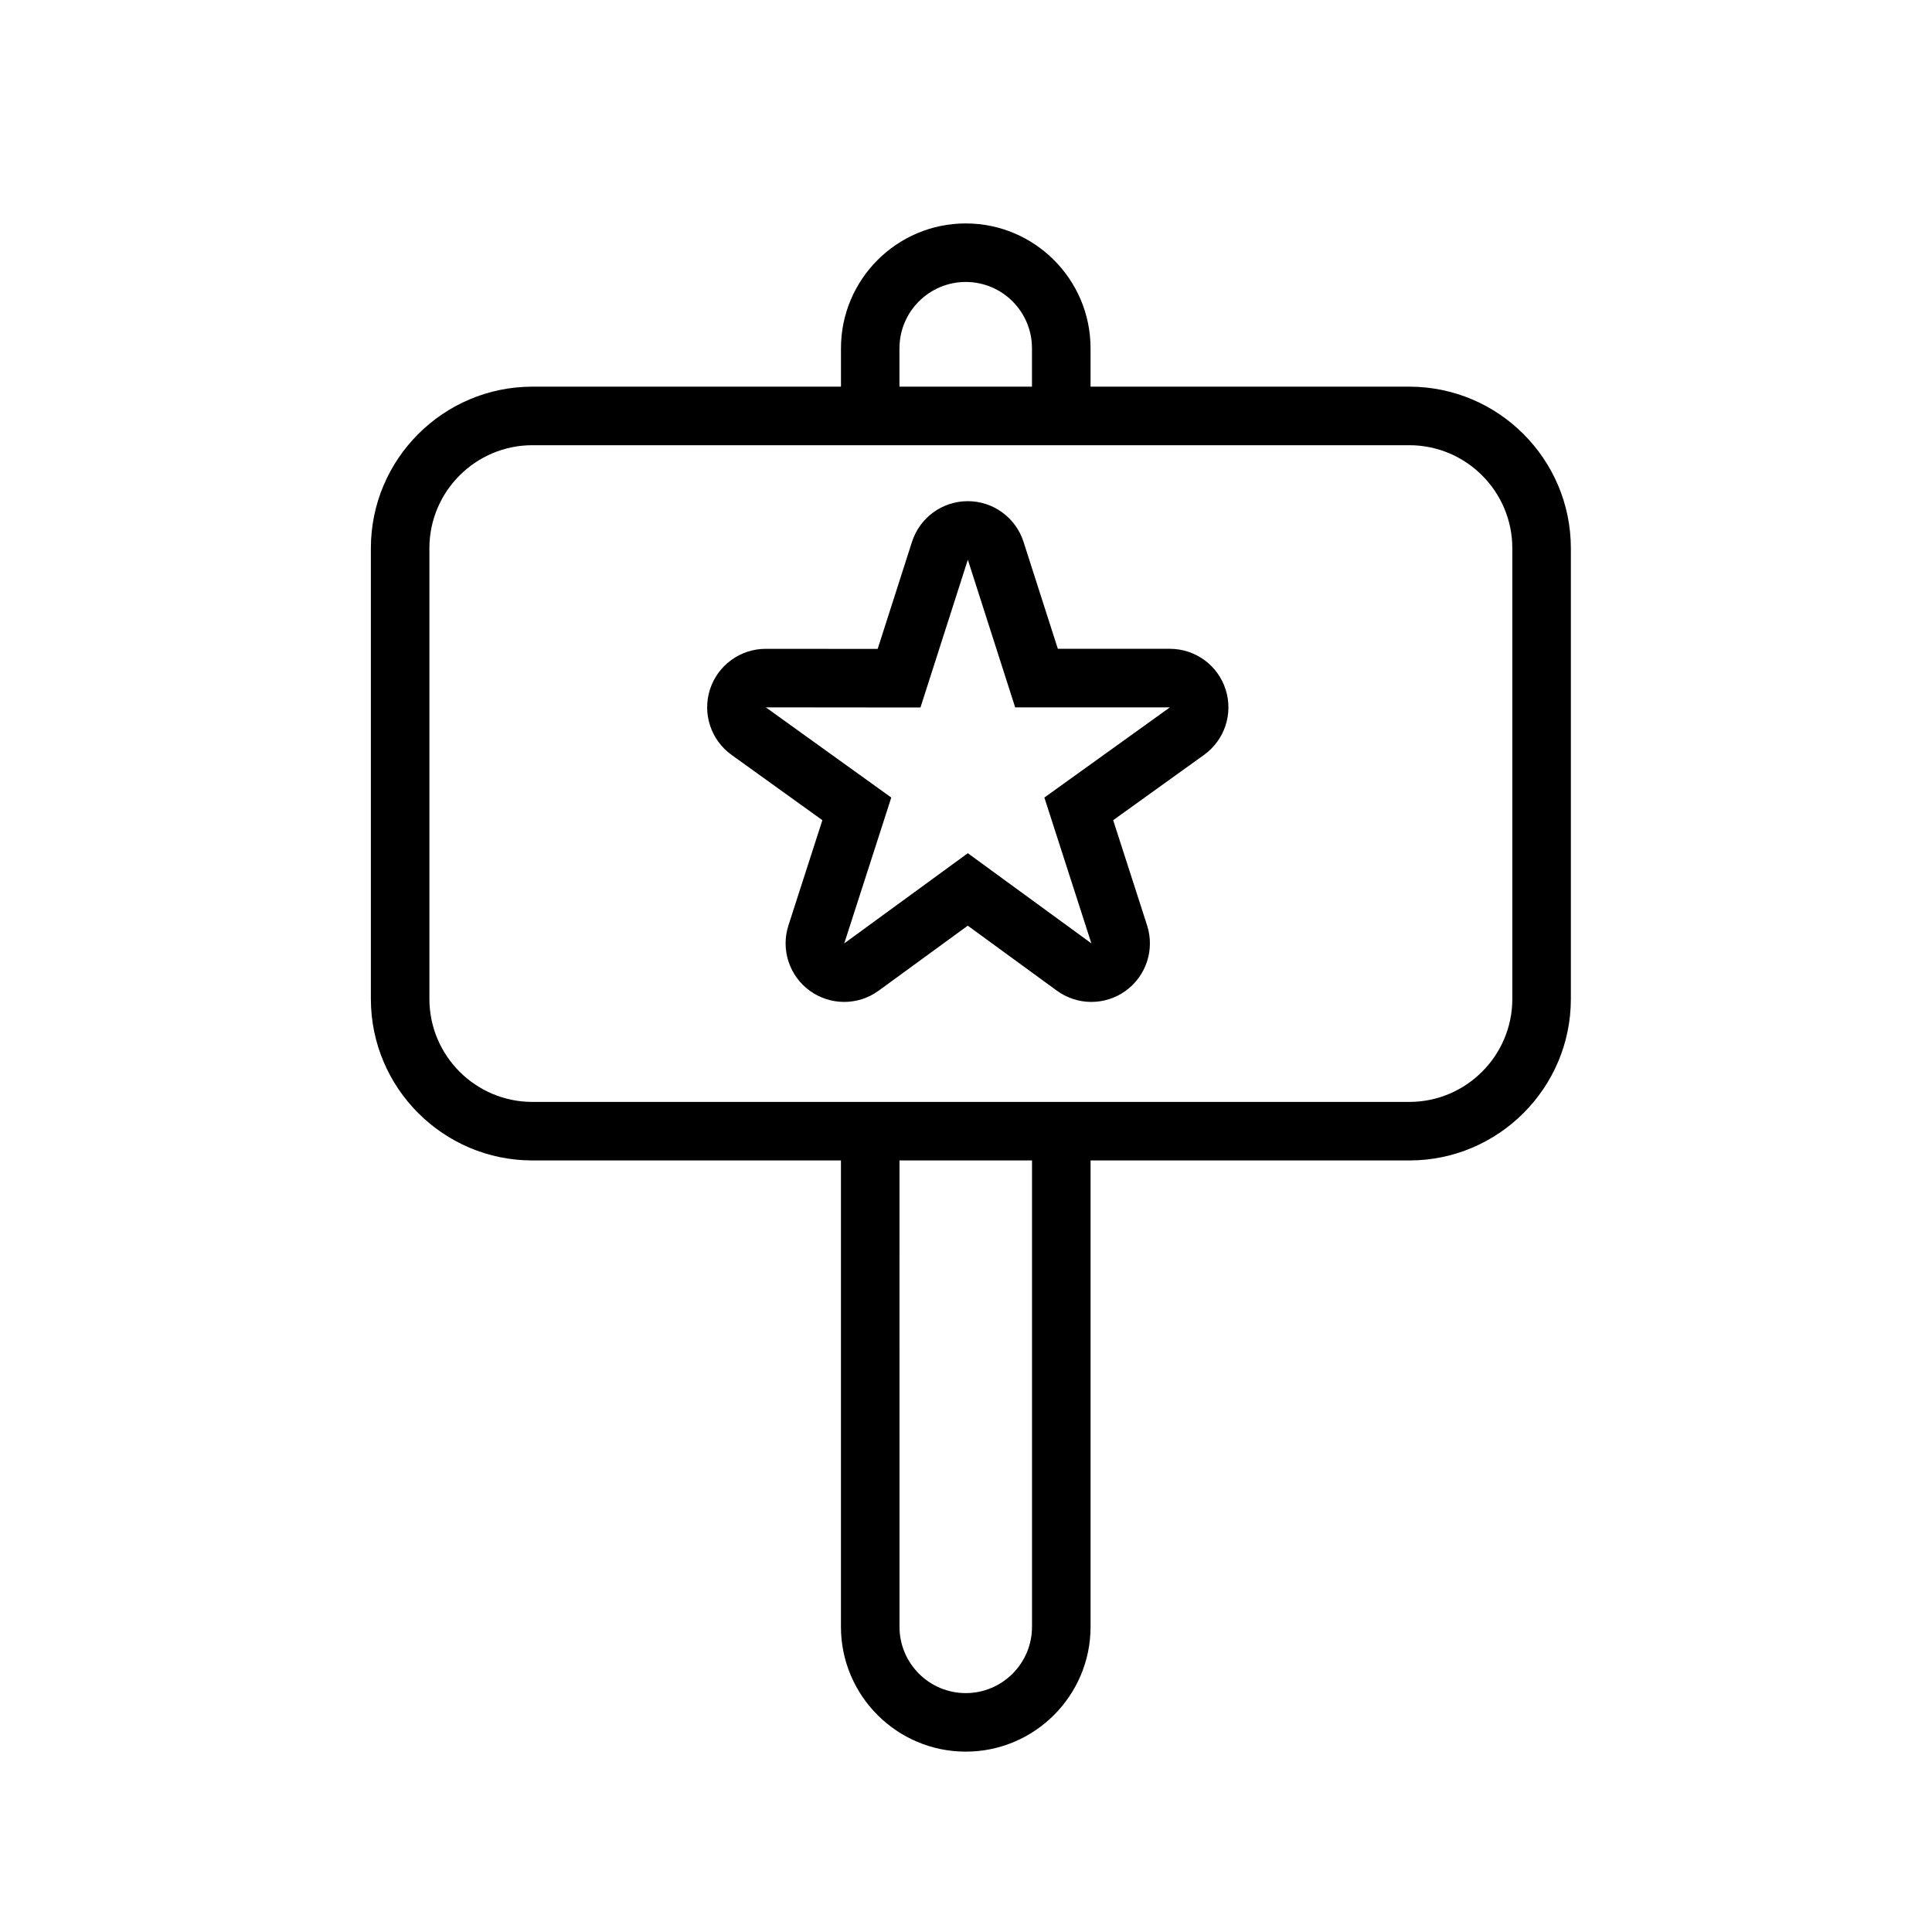 <?xml version="1.0" encoding="UTF-8"?>
<!-- Uploaded to: ICON Repo, www.svgrepo.com, Generator: ICON Repo Mixer Tools -->
<svg fill="#000000" width="800px" height="800px" version="1.1" viewBox="144 144 512 512" xmlns="http://www.w3.org/2000/svg">
 <g>
  <path d="m517.48 246.47h-84.473v-10.188c0-18.238-14.836-33.07-33.07-33.07-18.242 0-33.07 14.836-33.07 33.07v10.188h-81.77c-23.609 0-42.812 19.207-42.812 42.812v119.44c0 23.609 19.207 42.809 42.812 42.809h81.762v123.6c0.012 18.234 14.836 33.07 33.082 33.07 18.234 0 33.07-14.836 33.07-33.07v-123.6h84.48c23.609 0 42.805-19.207 42.805-42.809v-119.44c-0.012-23.605-19.207-42.812-42.816-42.812zm-135.11-10.188c0-9.684 7.879-17.559 17.562-17.559s17.551 7.875 17.551 17.559v10.188h-35.121v-10.188zm35.121 338.85c0 9.68-7.871 17.559-17.551 17.559-9.684 0-17.562-7.879-17.562-17.559l-0.004-123.61h35.121v123.61zm127.29-166.41c0 15.047-12.254 27.297-27.297 27.297h-232.39c-15.055 0-27.297-12.246-27.297-27.297v-119.44c0-15.047 12.242-27.297 27.297-27.297h232.39c15.043 0 27.297 12.246 27.297 27.297z"/>
  <path d="m454.03 315.94h-29.691l-9.094-28.348c-2.055-6.418-8.031-10.777-14.773-10.777h-0.012c-6.742 0-12.711 4.359-14.773 10.781l-9.094 28.371-29.648-0.023h-0.02c-6.731 0-12.695 4.344-14.773 10.75-2.066 6.414 0.246 13.43 5.719 17.359l24.066 17.305-8.992 27.887c-2.066 6.398 0.227 13.395 5.68 17.332 2.707 1.961 5.894 2.941 9.094 2.941 3.211 0 6.414-0.996 9.141-2.984l23.609-17.219 23.609 17.219c2.727 1.988 5.934 2.984 9.141 2.984 3.188 0 6.379-0.984 9.094-2.941 5.453-3.941 7.734-10.934 5.68-17.332l-8.992-27.887 24.078-17.305c5.473-3.93 7.785-10.941 5.719-17.352-2.066-6.414-8.023-10.762-14.766-10.762zm-33.262 39.418 12.461 38.648-32.746-23.895-32.746 23.895 12.461-38.648-33.25-23.902 40.984 0.039 12.555-39.16 12.543 39.125h41.004z"/>
 </g>
</svg>